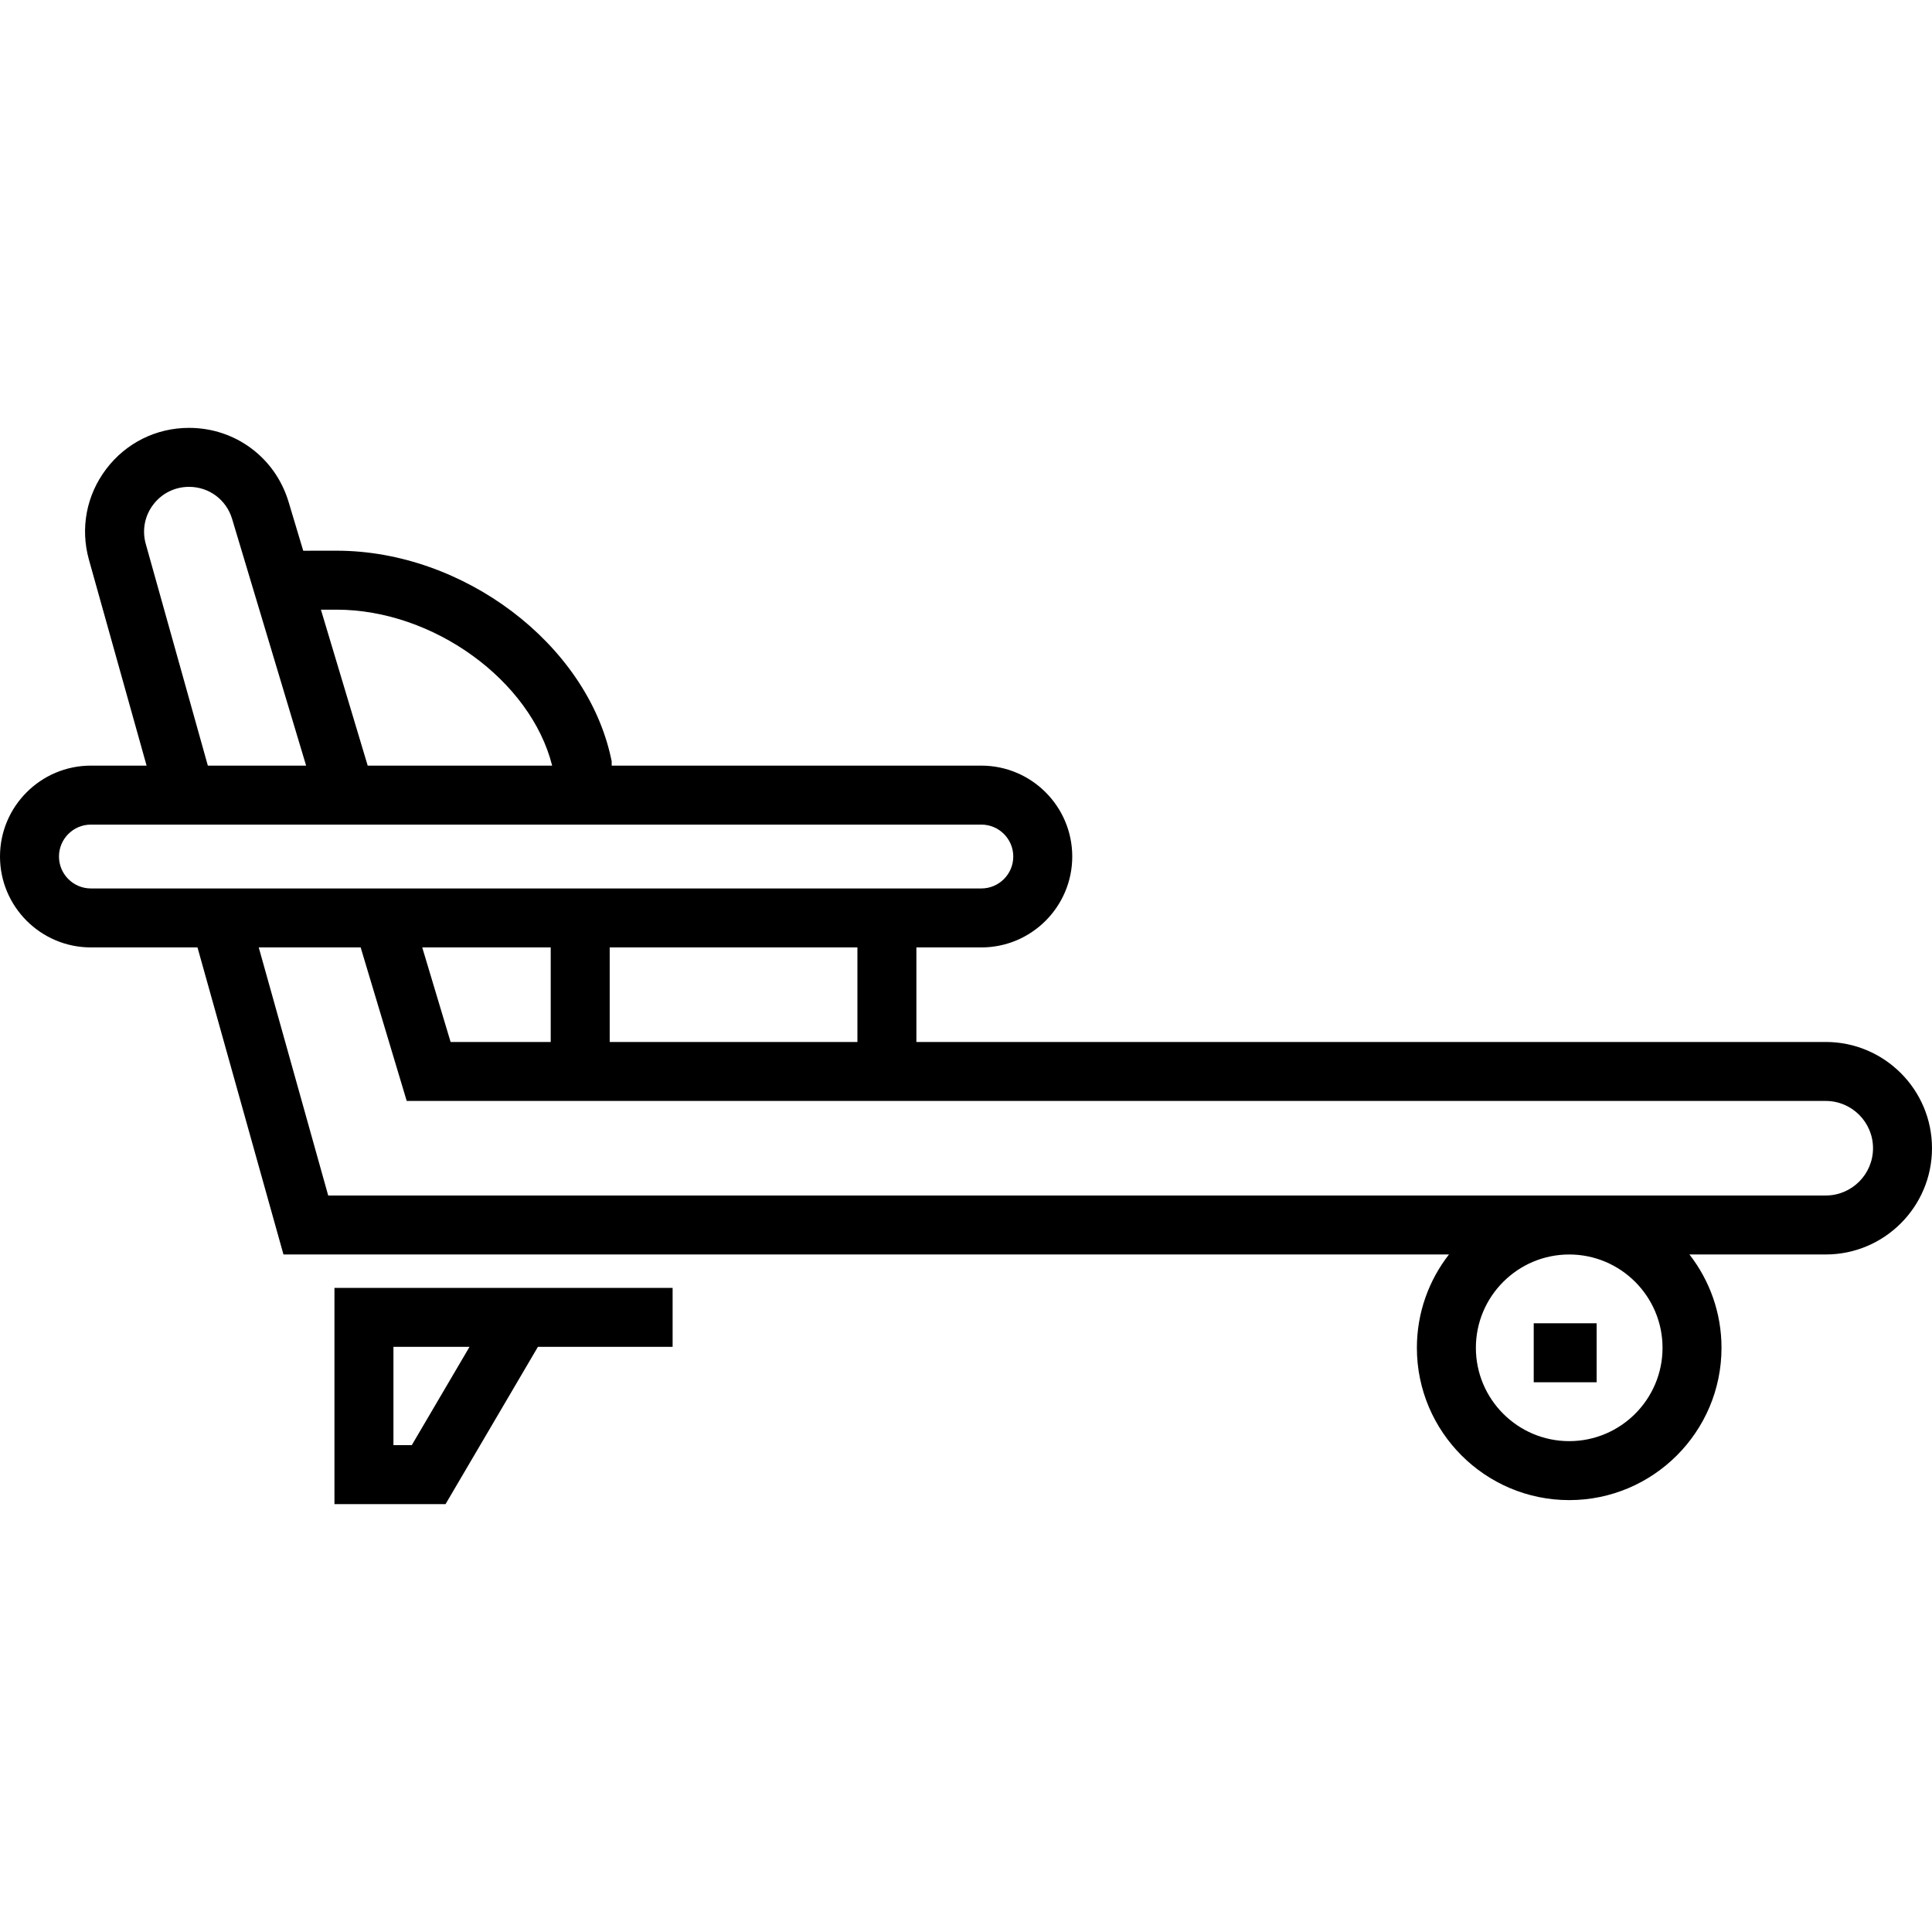<?xml version="1.0" encoding="iso-8859-1"?>
<!-- Generator: Adobe Illustrator 19.0.0, SVG Export Plug-In . SVG Version: 6.00 Build 0)  -->
<svg version="1.1" id="Layer_1" xmlns="http://www.w3.org/2000/svg" xmlns:xlink="http://www.w3.org/1999/xlink" x="0px" y="0px"
	 viewBox="0 0 511.998 511.998" style="enable-background:new 0 0 511.998 511.998;" xml:space="preserve">
<g>
	<g>
		<rect x="406.451" y="350.681" width="16.672" height="15.63"/>
	</g>
</g>
<g>
	<g>
		<path d="M88.634,341.298v57.311h29.438l24.479-41.681h35.696v-15.63H88.634z M109.126,382.979h-4.861v-26.051h20.161
			L109.126,382.979z"/>
	</g>
</g>
<g>
	<g>
		<path d="M483.841,276.132H242.853v-25.055h17.215c13.283,0,24.089-10.807,24.089-24.089c0-13.284-10.807-24.089-24.089-24.089
			H162.1v-1.15l-0.173-0.81c-6.499-30.327-39.131-55-72.749-55l-8.82,0.01l-3.879-12.932c-3.522-11.739-14.124-19.628-26.38-19.628
			c-8.693,0-16.692,3.972-21.945,10.897c-5.253,6.925-6.922,15.699-4.579,24.071l15.272,54.54H24.089
			C10.807,202.897,0,213.703,0,226.986c0,13.283,10.807,24.089,24.089,24.089h28.248l22.784,81.372h308.867
			c-5.32,6.838-8.5,15.419-8.5,24.733c0,22.257,18.107,40.364,40.364,40.364s40.364-18.107,40.364-40.364
			c0-9.315-3.18-17.896-8.5-24.733h36.124c15.526,0,28.158-12.631,28.158-28.159S499.368,276.132,483.841,276.132z M89.188,161.567
			c25.691,0,51.486,18.795,57.138,41.33H97.444l-12.397-41.324L89.188,161.567z M38.628,144.142
			c-1.015-3.621-0.292-7.415,1.979-10.41c2.273-2.996,5.731-4.713,9.491-4.713c5.301,0,9.886,3.412,11.409,8.488l19.617,65.39H55.08
			L38.628,144.142z M24.089,235.446c-4.665,0-8.459-3.795-8.459-8.459c0-4.665,3.795-8.459,8.459-8.459h235.979
			c4.665,0,8.459,3.795,8.459,8.459c0,4.665-3.795,8.459-8.459,8.459H24.089z M227.223,251.076v25.055h-65.647v-25.055H227.223z
			 M145.945,251.076v25.055h-26.532l-7.517-25.055H145.945z M415.854,381.916c-13.638,0-24.733-11.095-24.733-24.733
			c0-13.638,11.095-24.733,24.733-24.733c13.638,0,24.733,11.095,24.733,24.733C440.587,370.821,429.492,381.916,415.854,381.916z
			 M483.841,316.818H86.977L68.57,251.076h27.008l12.206,40.686h376.057c6.908,0,12.527,5.62,12.527,12.527
			S490.749,316.818,483.841,316.818z"/>
	</g>
</g>
<g>
</g>
<g>
</g>
<g>
</g>
<g>
</g>
<g>
</g>
<g>
</g>
<g>
</g>
<g>
</g>
<g>
</g>
<g>
</g>
<g>
</g>
<g>
</g>
<g>
</g>
<g>
</g>
<g>
</g>
</svg>
